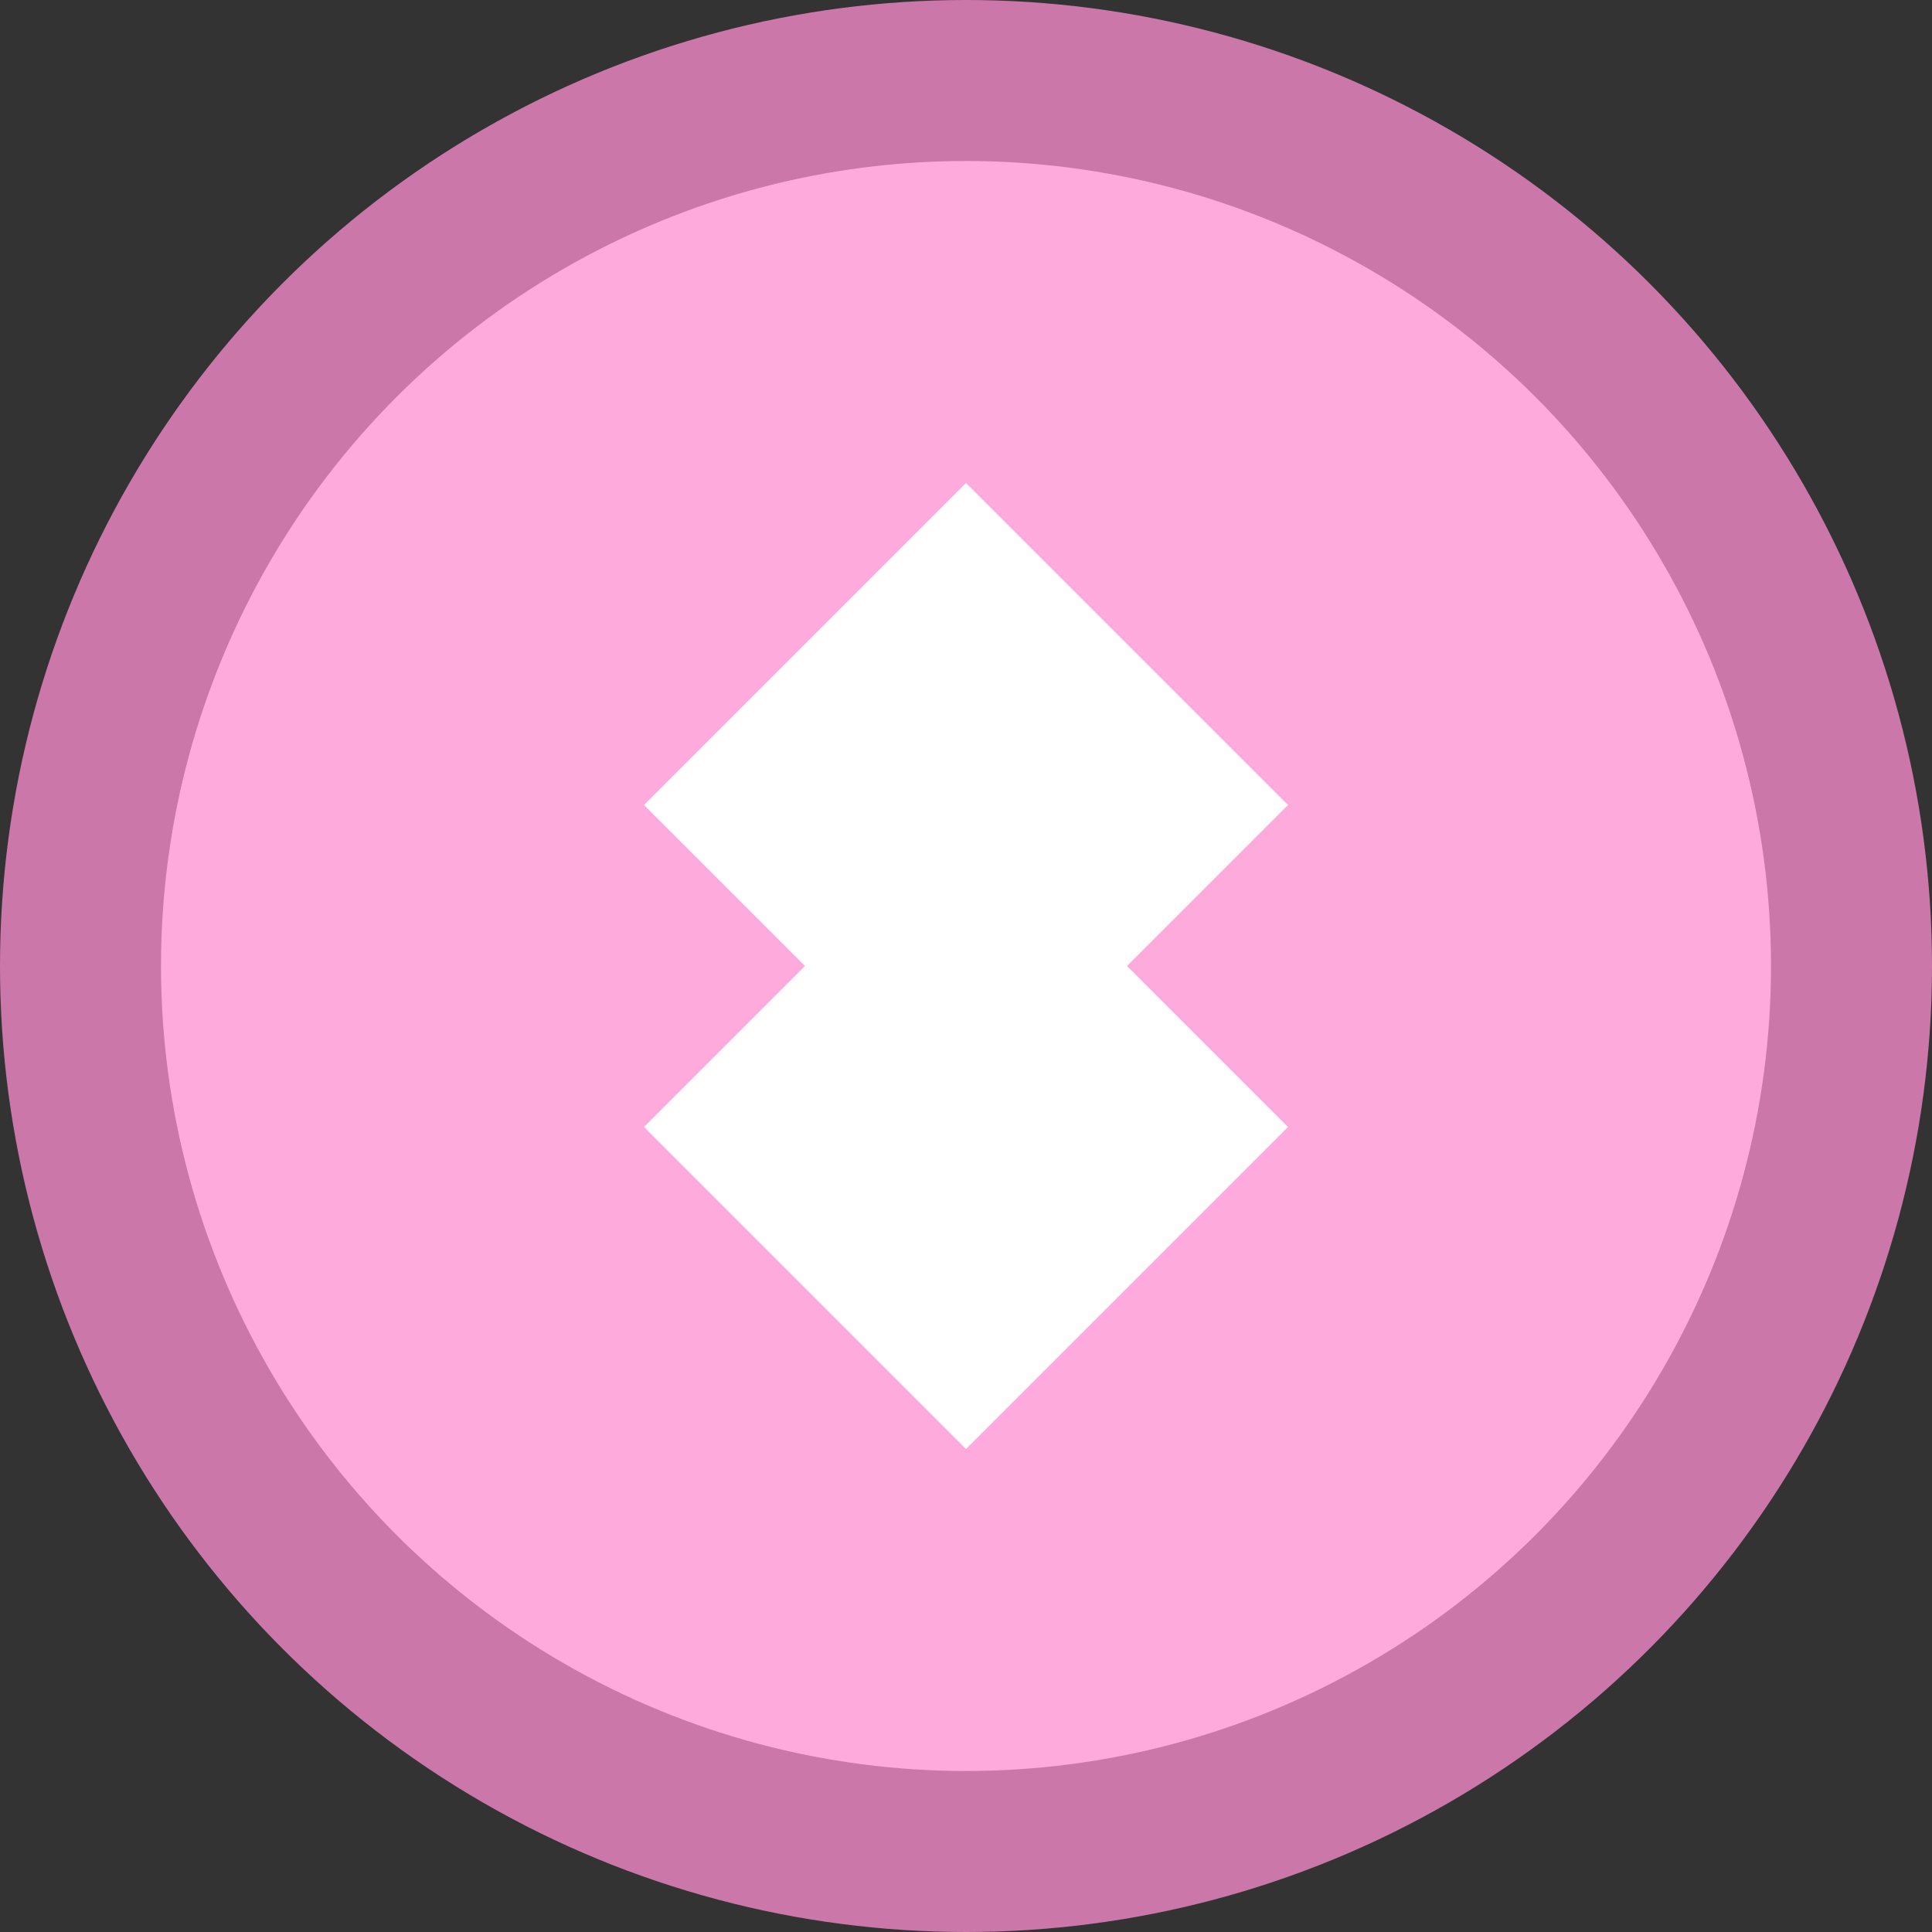 <svg xmlns="http://www.w3.org/2000/svg" viewBox="0 0 24 24" width="20" height="20">
  <rect x="0" y="0" width="24" height="24" fill="#333333" stroke="none"/>
  <circle cx="12" cy="12" r="11" fill="#ffaadd" stroke="#cc77aa" stroke-width="2"/>
  <path d="M8 10 L12 6 L16 10 L14 12 L16 14 L12 18 L8 14 L10 12 Z" fill="#ffffff"/>
</svg>